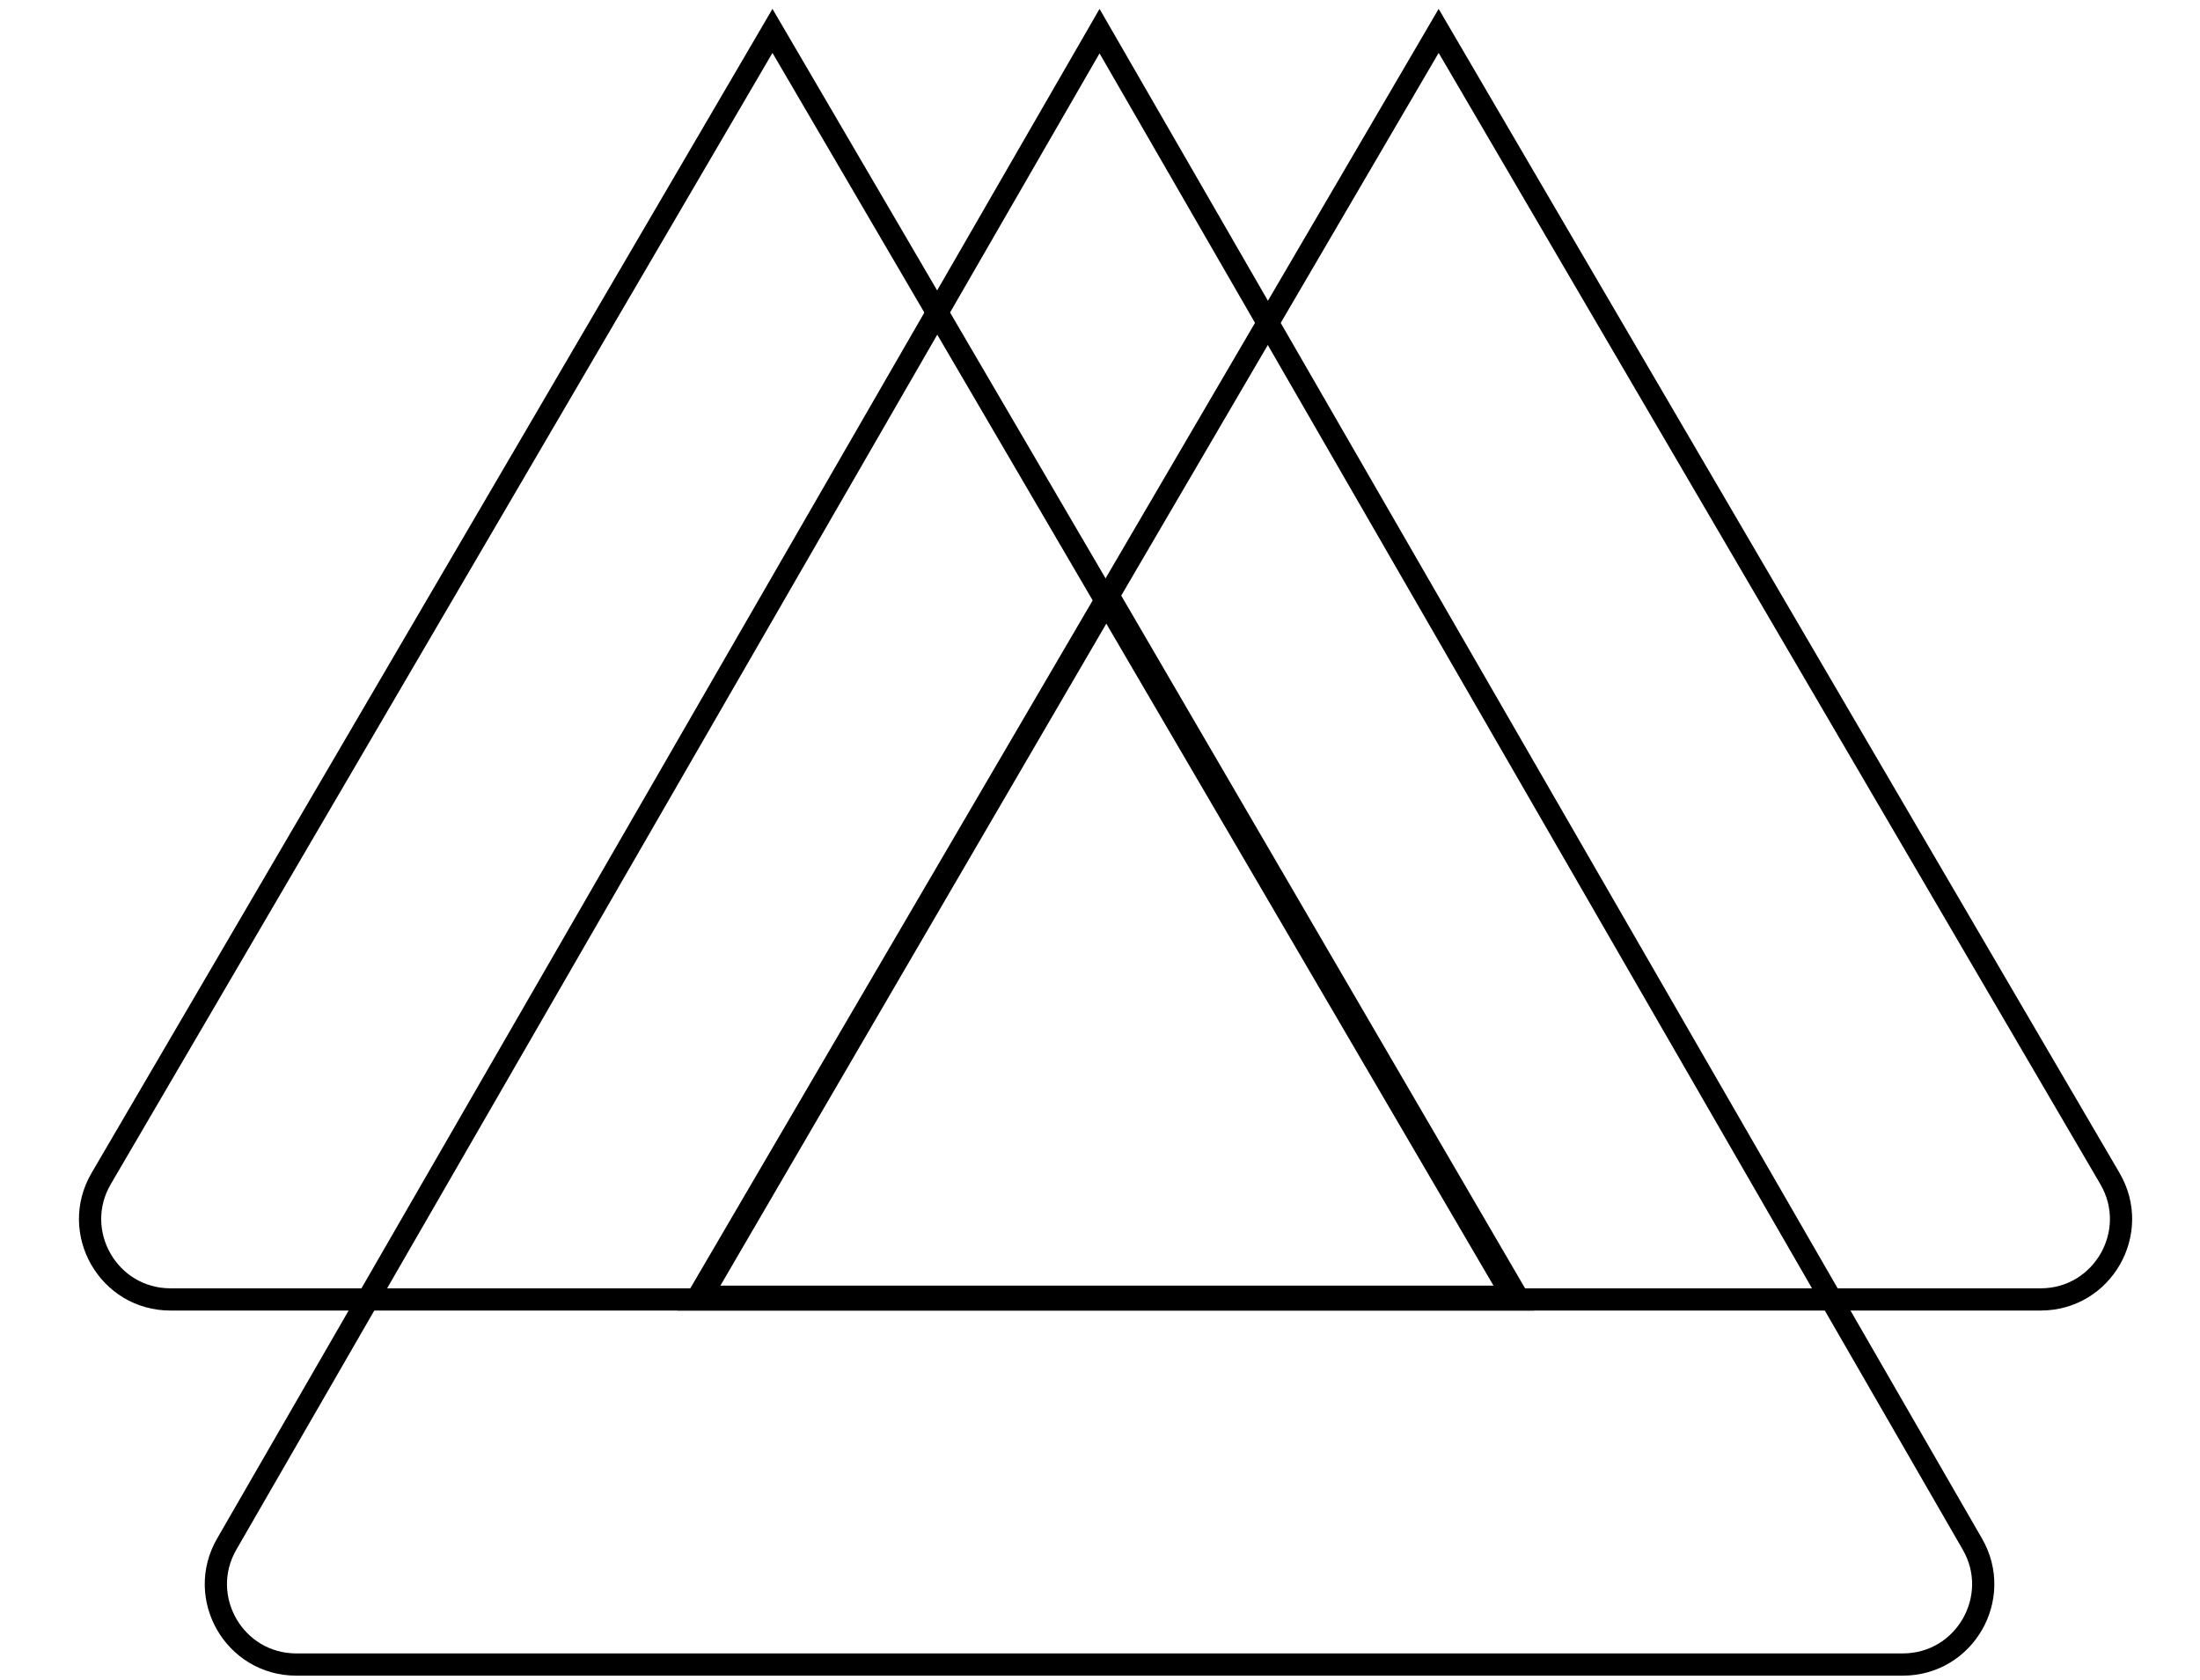 <?xml version="1.0" encoding="UTF-8"?> <svg xmlns="http://www.w3.org/2000/svg" width="165" height="126" viewBox="0 0 165 126" fill="none"><path d="M17.005 115.8L82.466 2.335L147.928 115.8C150.245 119.815 147.346 124.834 142.71 124.834H22.222C17.586 124.834 14.688 119.815 17.005 115.8Z" stroke="#8F6ED8" stroke-opacity="0.5" style="stroke:#8F6ED8;stroke:color(display-p3 0.561 0.431 0.847);stroke-opacity:0.5;" stroke-width="1.667"></path><path opacity="0.15" d="M52.251 97.453L107.899 2.317L158.245 88.387C160.594 92.403 157.698 97.453 153.046 97.453H52.251Z" stroke="#8F6ED8" style="stroke:#8F6ED8;stroke:color(display-p3 0.561 0.431 0.847);stroke-opacity:1;" stroke-width="1.667"></path><path opacity="0.15" d="M113.583 97.453L57.935 2.317L7.589 88.387C5.24 92.403 8.136 97.453 12.788 97.453H113.583Z" stroke="#8F6ED8" style="stroke:#8F6ED8;stroke:color(display-p3 0.561 0.431 0.847);stroke-opacity:1;" stroke-width="1.667"></path><path d="M52.58 97.249L83.181 44.76L113.782 97.249H52.58Z" stroke="#8F6ED8" style="stroke:#8F6ED8;stroke:color(display-p3 0.561 0.431 0.847);stroke-opacity:1;" stroke-width="1.667"></path></svg> 